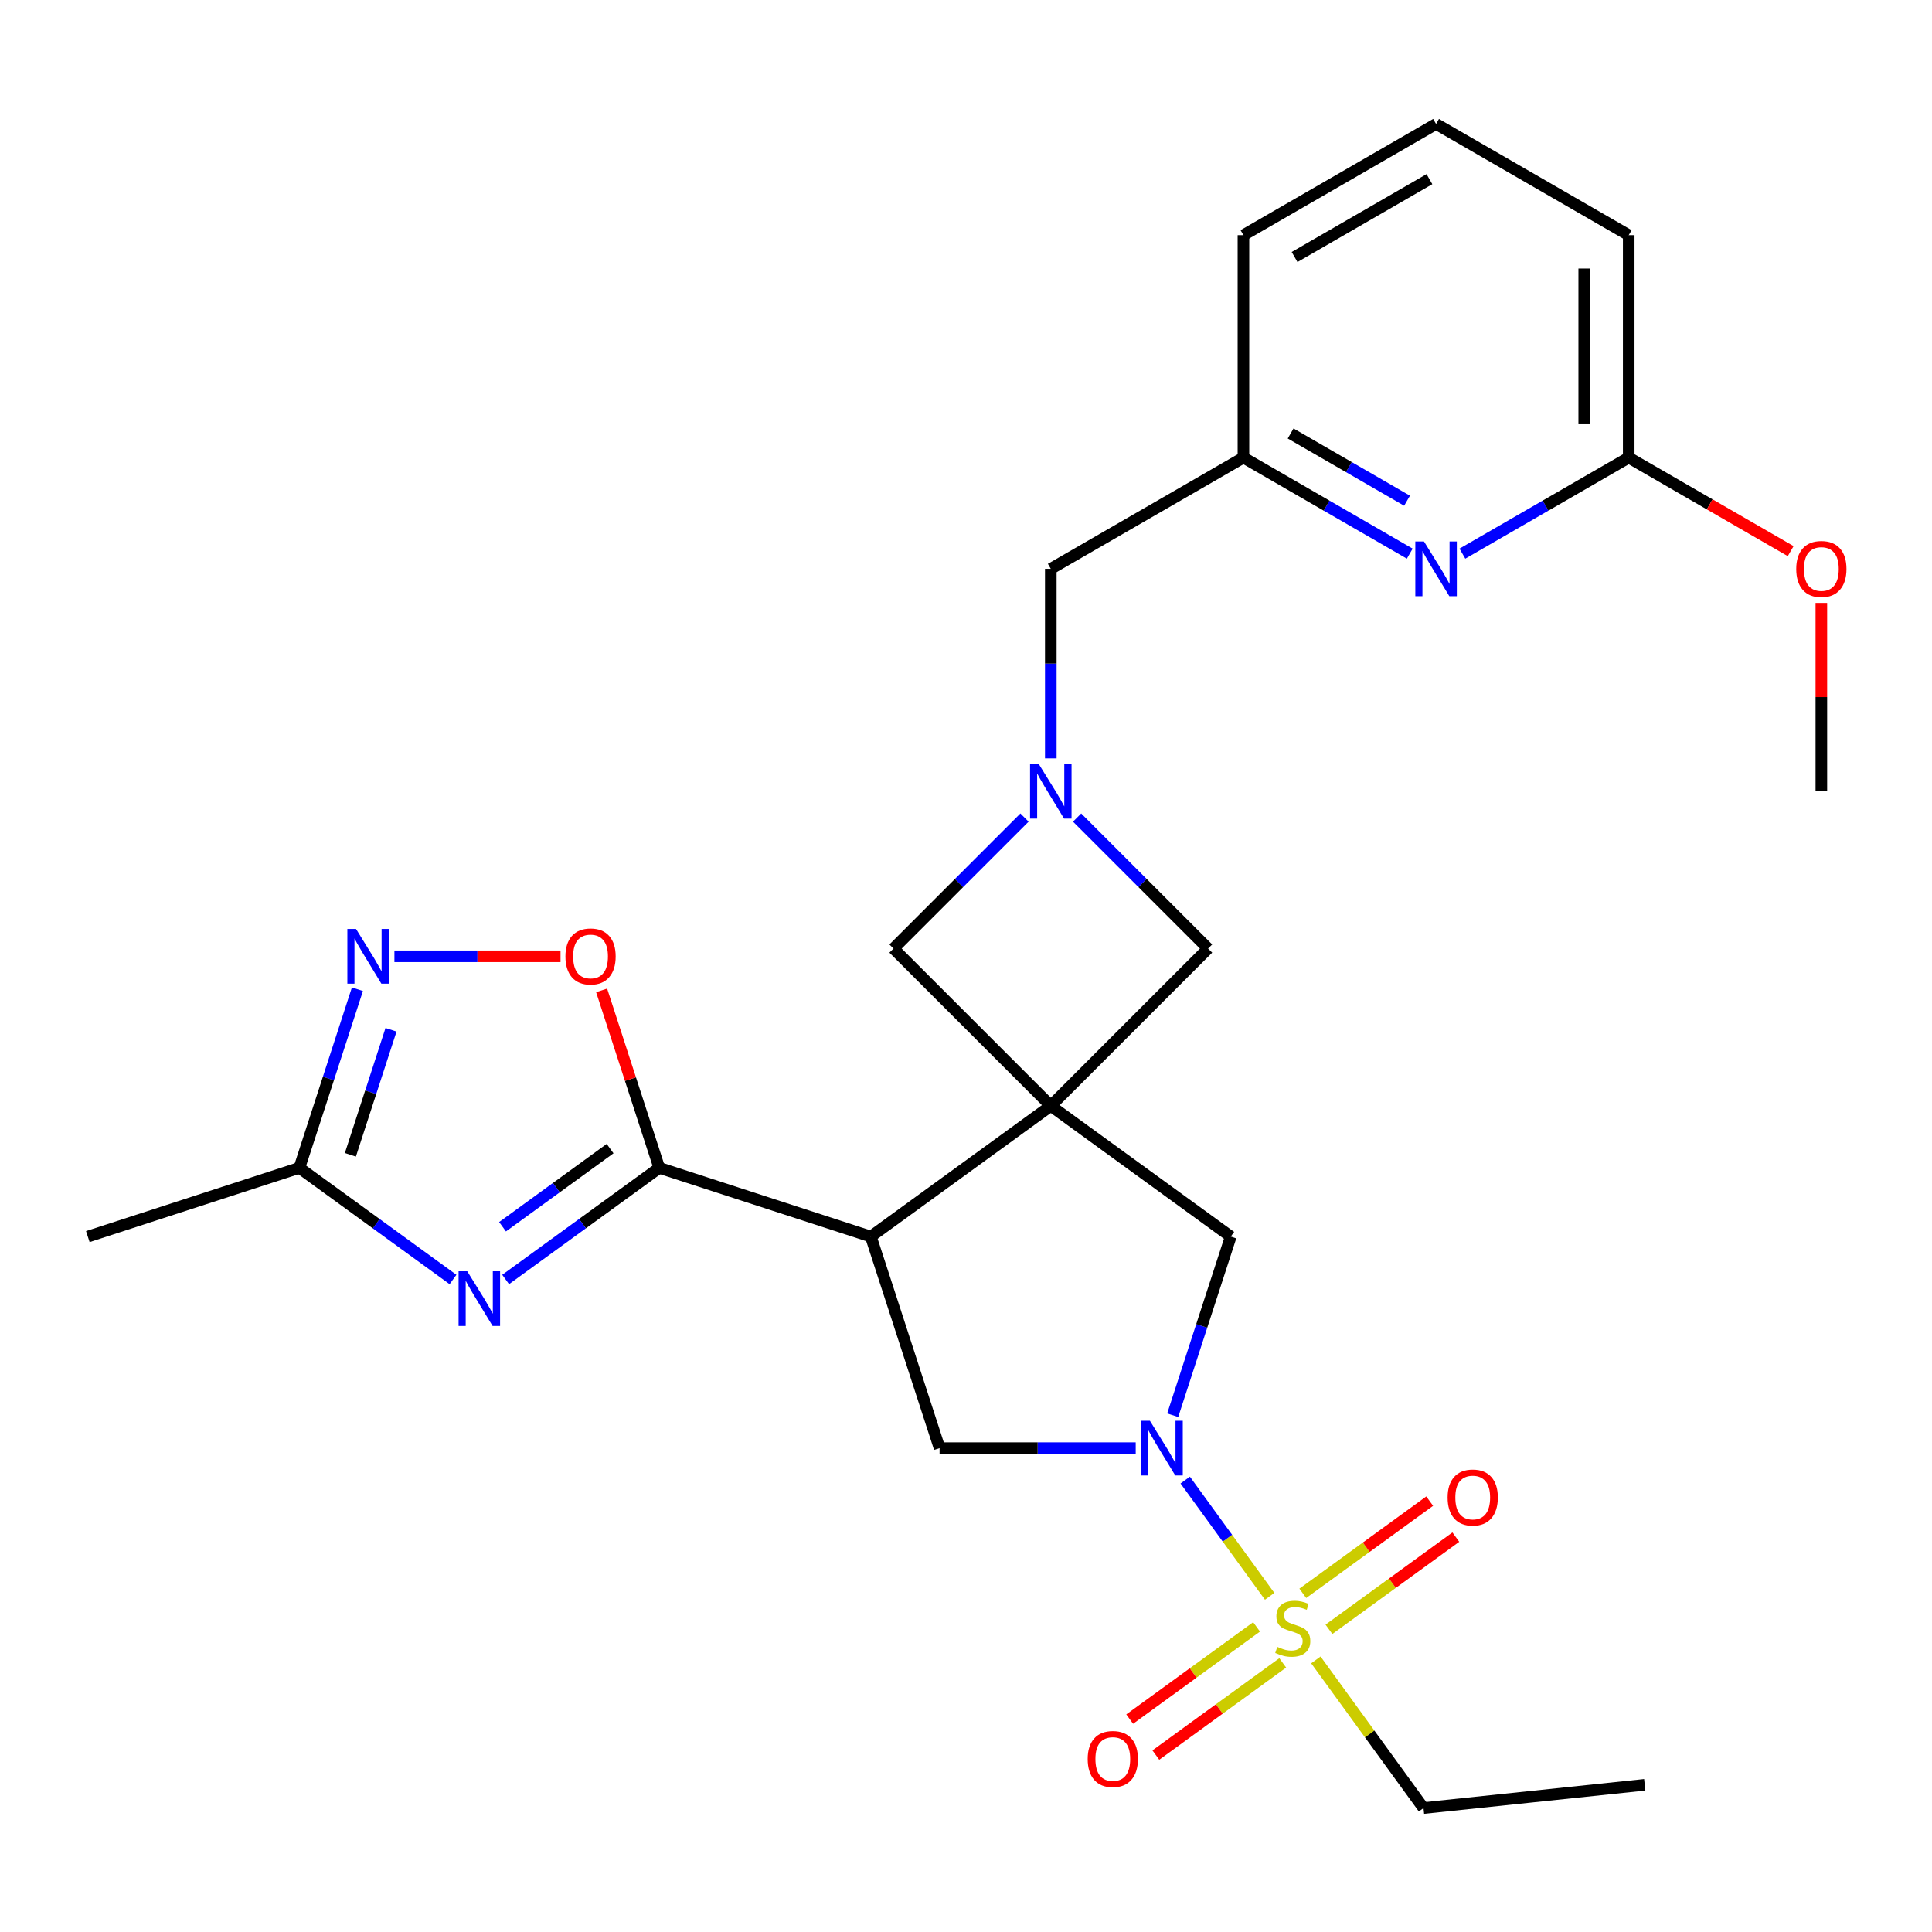 <?xml version='1.0' encoding='iso-8859-1'?>
<svg version='1.1' baseProfile='full'
              xmlns='http://www.w3.org/2000/svg'
                      xmlns:rdkit='http://www.rdkit.org/xml'
                      xmlns:xlink='http://www.w3.org/1999/xlink'
                  xml:space='preserve'
width='1000px' height='1000px' viewBox='0 0 1000 1000'>
<!-- END OF HEADER -->
<rect style='opacity:1.0;fill:#FFFFFF;stroke:none' width='1000' height='1000' x='0' y='0'> </rect>
<path class='bond-1' d='M 543.891,572.382 L 450.745,640.056' style='fill:none;fill-rule:evenodd;stroke:#000000;stroke-width:6px;stroke-linecap:butt;stroke-linejoin:miter;stroke-opacity:1' />
<path class='bond-9' d='M 543.891,572.382 L 637.037,640.056' style='fill:none;fill-rule:evenodd;stroke:#000000;stroke-width:6px;stroke-linecap:butt;stroke-linejoin:miter;stroke-opacity:1' />
<path class='bond-11' d='M 543.891,572.382 L 625.304,490.969' style='fill:none;fill-rule:evenodd;stroke:#000000;stroke-width:6px;stroke-linecap:butt;stroke-linejoin:miter;stroke-opacity:1' />
<path class='bond-12' d='M 543.891,572.382 L 462.479,490.969' style='fill:none;fill-rule:evenodd;stroke:#000000;stroke-width:6px;stroke-linecap:butt;stroke-linejoin:miter;stroke-opacity:1' />
<path class='bond-0' d='M 657.175,826.242 L 635.321,796.164' style='fill:none;fill-rule:evenodd;stroke:#CCCC00;stroke-width:6px;stroke-linecap:butt;stroke-linejoin:miter;stroke-opacity:1' />
<path class='bond-0' d='M 635.321,796.164 L 613.468,766.085' style='fill:none;fill-rule:evenodd;stroke:#0000FF;stroke-width:6px;stroke-linecap:butt;stroke-linejoin:miter;stroke-opacity:1' />
<path class='bond-14' d='M 687.859,843.328 L 720.698,819.469' style='fill:none;fill-rule:evenodd;stroke:#CCCC00;stroke-width:6px;stroke-linecap:butt;stroke-linejoin:miter;stroke-opacity:1' />
<path class='bond-14' d='M 720.698,819.469 L 753.537,795.609' style='fill:none;fill-rule:evenodd;stroke:#FF0000;stroke-width:6px;stroke-linecap:butt;stroke-linejoin:miter;stroke-opacity:1' />
<path class='bond-14' d='M 674.324,824.699 L 707.163,800.839' style='fill:none;fill-rule:evenodd;stroke:#CCCC00;stroke-width:6px;stroke-linecap:butt;stroke-linejoin:miter;stroke-opacity:1' />
<path class='bond-14' d='M 707.163,800.839 L 740.003,776.98' style='fill:none;fill-rule:evenodd;stroke:#FF0000;stroke-width:6px;stroke-linecap:butt;stroke-linejoin:miter;stroke-opacity:1' />
<path class='bond-15' d='M 650.407,842.075 L 617.568,865.934' style='fill:none;fill-rule:evenodd;stroke:#CCCC00;stroke-width:6px;stroke-linecap:butt;stroke-linejoin:miter;stroke-opacity:1' />
<path class='bond-15' d='M 617.568,865.934 L 584.728,889.793' style='fill:none;fill-rule:evenodd;stroke:#FF0000;stroke-width:6px;stroke-linecap:butt;stroke-linejoin:miter;stroke-opacity:1' />
<path class='bond-15' d='M 663.942,860.704 L 631.103,884.563' style='fill:none;fill-rule:evenodd;stroke:#CCCC00;stroke-width:6px;stroke-linecap:butt;stroke-linejoin:miter;stroke-opacity:1' />
<path class='bond-15' d='M 631.103,884.563 L 598.263,908.423' style='fill:none;fill-rule:evenodd;stroke:#FF0000;stroke-width:6px;stroke-linecap:butt;stroke-linejoin:miter;stroke-opacity:1' />
<path class='bond-19' d='M 681.091,859.161 L 708.949,897.504' style='fill:none;fill-rule:evenodd;stroke:#CCCC00;stroke-width:6px;stroke-linecap:butt;stroke-linejoin:miter;stroke-opacity:1' />
<path class='bond-19' d='M 708.949,897.504 L 736.807,935.847' style='fill:none;fill-rule:evenodd;stroke:#000000;stroke-width:6px;stroke-linecap:butt;stroke-linejoin:miter;stroke-opacity:1' />
<path class='bond-3' d='M 450.745,640.056 L 341.246,604.477' style='fill:none;fill-rule:evenodd;stroke:#000000;stroke-width:6px;stroke-linecap:butt;stroke-linejoin:miter;stroke-opacity:1' />
<path class='bond-5' d='M 450.745,640.056 L 486.324,749.556' style='fill:none;fill-rule:evenodd;stroke:#000000;stroke-width:6px;stroke-linecap:butt;stroke-linejoin:miter;stroke-opacity:1' />
<path class='bond-2' d='M 606.995,732.517 L 622.016,686.287' style='fill:none;fill-rule:evenodd;stroke:#0000FF;stroke-width:6px;stroke-linecap:butt;stroke-linejoin:miter;stroke-opacity:1' />
<path class='bond-2' d='M 622.016,686.287 L 637.037,640.056' style='fill:none;fill-rule:evenodd;stroke:#000000;stroke-width:6px;stroke-linecap:butt;stroke-linejoin:miter;stroke-opacity:1' />
<path class='bond-28' d='M 587.84,749.556 L 537.082,749.556' style='fill:none;fill-rule:evenodd;stroke:#0000FF;stroke-width:6px;stroke-linecap:butt;stroke-linejoin:miter;stroke-opacity:1' />
<path class='bond-28' d='M 537.082,749.556 L 486.324,749.556' style='fill:none;fill-rule:evenodd;stroke:#000000;stroke-width:6px;stroke-linecap:butt;stroke-linejoin:miter;stroke-opacity:1' />
<path class='bond-4' d='M 341.246,604.477 L 301.482,633.367' style='fill:none;fill-rule:evenodd;stroke:#000000;stroke-width:6px;stroke-linecap:butt;stroke-linejoin:miter;stroke-opacity:1' />
<path class='bond-4' d='M 301.482,633.367 L 261.718,662.258' style='fill:none;fill-rule:evenodd;stroke:#0000FF;stroke-width:6px;stroke-linecap:butt;stroke-linejoin:miter;stroke-opacity:1' />
<path class='bond-4' d='M 315.782,594.515 L 287.947,614.738' style='fill:none;fill-rule:evenodd;stroke:#000000;stroke-width:6px;stroke-linecap:butt;stroke-linejoin:miter;stroke-opacity:1' />
<path class='bond-4' d='M 287.947,614.738 L 260.113,634.961' style='fill:none;fill-rule:evenodd;stroke:#0000FF;stroke-width:6px;stroke-linecap:butt;stroke-linejoin:miter;stroke-opacity:1' />
<path class='bond-8' d='M 341.246,604.477 L 326.322,558.547' style='fill:none;fill-rule:evenodd;stroke:#000000;stroke-width:6px;stroke-linecap:butt;stroke-linejoin:miter;stroke-opacity:1' />
<path class='bond-8' d='M 326.322,558.547 L 311.398,512.616' style='fill:none;fill-rule:evenodd;stroke:#FF0000;stroke-width:6px;stroke-linecap:butt;stroke-linejoin:miter;stroke-opacity:1' />
<path class='bond-10' d='M 234.482,662.258 L 194.718,633.367' style='fill:none;fill-rule:evenodd;stroke:#0000FF;stroke-width:6px;stroke-linecap:butt;stroke-linejoin:miter;stroke-opacity:1' />
<path class='bond-10' d='M 194.718,633.367 L 154.954,604.477' style='fill:none;fill-rule:evenodd;stroke:#000000;stroke-width:6px;stroke-linecap:butt;stroke-linejoin:miter;stroke-opacity:1' />
<path class='bond-6' d='M 530.273,423.175 L 496.376,457.072' style='fill:none;fill-rule:evenodd;stroke:#0000FF;stroke-width:6px;stroke-linecap:butt;stroke-linejoin:miter;stroke-opacity:1' />
<path class='bond-6' d='M 496.376,457.072 L 462.479,490.969' style='fill:none;fill-rule:evenodd;stroke:#000000;stroke-width:6px;stroke-linecap:butt;stroke-linejoin:miter;stroke-opacity:1' />
<path class='bond-18' d='M 543.891,392.518 L 543.891,343.47' style='fill:none;fill-rule:evenodd;stroke:#0000FF;stroke-width:6px;stroke-linecap:butt;stroke-linejoin:miter;stroke-opacity:1' />
<path class='bond-18' d='M 543.891,343.47 L 543.891,294.422' style='fill:none;fill-rule:evenodd;stroke:#000000;stroke-width:6px;stroke-linecap:butt;stroke-linejoin:miter;stroke-opacity:1' />
<path class='bond-27' d='M 557.51,423.175 L 591.407,457.072' style='fill:none;fill-rule:evenodd;stroke:#0000FF;stroke-width:6px;stroke-linecap:butt;stroke-linejoin:miter;stroke-opacity:1' />
<path class='bond-27' d='M 591.407,457.072 L 625.304,490.969' style='fill:none;fill-rule:evenodd;stroke:#000000;stroke-width:6px;stroke-linecap:butt;stroke-linejoin:miter;stroke-opacity:1' />
<path class='bond-7' d='M 204.151,494.978 L 247.14,494.978' style='fill:none;fill-rule:evenodd;stroke:#0000FF;stroke-width:6px;stroke-linecap:butt;stroke-linejoin:miter;stroke-opacity:1' />
<path class='bond-7' d='M 247.14,494.978 L 290.129,494.978' style='fill:none;fill-rule:evenodd;stroke:#FF0000;stroke-width:6px;stroke-linecap:butt;stroke-linejoin:miter;stroke-opacity:1' />
<path class='bond-29' d='M 184.997,512.016 L 169.975,558.247' style='fill:none;fill-rule:evenodd;stroke:#0000FF;stroke-width:6px;stroke-linecap:butt;stroke-linejoin:miter;stroke-opacity:1' />
<path class='bond-29' d='M 169.975,558.247 L 154.954,604.477' style='fill:none;fill-rule:evenodd;stroke:#000000;stroke-width:6px;stroke-linecap:butt;stroke-linejoin:miter;stroke-opacity:1' />
<path class='bond-29' d='M 202.39,533.001 L 191.875,565.363' style='fill:none;fill-rule:evenodd;stroke:#0000FF;stroke-width:6px;stroke-linecap:butt;stroke-linejoin:miter;stroke-opacity:1' />
<path class='bond-29' d='M 191.875,565.363 L 181.36,597.724' style='fill:none;fill-rule:evenodd;stroke:#000000;stroke-width:6px;stroke-linecap:butt;stroke-linejoin:miter;stroke-opacity:1' />
<path class='bond-21' d='M 154.954,604.477 L 45.455,640.056' style='fill:none;fill-rule:evenodd;stroke:#000000;stroke-width:6px;stroke-linecap:butt;stroke-linejoin:miter;stroke-opacity:1' />
<path class='bond-13' d='M 729.692,286.559 L 686.646,261.707' style='fill:none;fill-rule:evenodd;stroke:#0000FF;stroke-width:6px;stroke-linecap:butt;stroke-linejoin:miter;stroke-opacity:1' />
<path class='bond-13' d='M 686.646,261.707 L 643.601,236.855' style='fill:none;fill-rule:evenodd;stroke:#000000;stroke-width:6px;stroke-linecap:butt;stroke-linejoin:miter;stroke-opacity:1' />
<path class='bond-13' d='M 728.292,259.162 L 698.16,241.765' style='fill:none;fill-rule:evenodd;stroke:#0000FF;stroke-width:6px;stroke-linecap:butt;stroke-linejoin:miter;stroke-opacity:1' />
<path class='bond-13' d='M 698.16,241.765 L 668.028,224.368' style='fill:none;fill-rule:evenodd;stroke:#000000;stroke-width:6px;stroke-linecap:butt;stroke-linejoin:miter;stroke-opacity:1' />
<path class='bond-16' d='M 756.929,286.559 L 799.974,261.707' style='fill:none;fill-rule:evenodd;stroke:#0000FF;stroke-width:6px;stroke-linecap:butt;stroke-linejoin:miter;stroke-opacity:1' />
<path class='bond-16' d='M 799.974,261.707 L 843.02,236.855' style='fill:none;fill-rule:evenodd;stroke:#000000;stroke-width:6px;stroke-linecap:butt;stroke-linejoin:miter;stroke-opacity:1' />
<path class='bond-20' d='M 843.02,236.855 L 884.935,261.055' style='fill:none;fill-rule:evenodd;stroke:#000000;stroke-width:6px;stroke-linecap:butt;stroke-linejoin:miter;stroke-opacity:1' />
<path class='bond-20' d='M 884.935,261.055 L 926.851,285.255' style='fill:none;fill-rule:evenodd;stroke:#FF0000;stroke-width:6px;stroke-linecap:butt;stroke-linejoin:miter;stroke-opacity:1' />
<path class='bond-30' d='M 843.02,236.855 L 843.02,121.72' style='fill:none;fill-rule:evenodd;stroke:#000000;stroke-width:6px;stroke-linecap:butt;stroke-linejoin:miter;stroke-opacity:1' />
<path class='bond-30' d='M 819.993,219.584 L 819.993,138.99' style='fill:none;fill-rule:evenodd;stroke:#000000;stroke-width:6px;stroke-linecap:butt;stroke-linejoin:miter;stroke-opacity:1' />
<path class='bond-17' d='M 643.601,236.855 L 543.891,294.422' style='fill:none;fill-rule:evenodd;stroke:#000000;stroke-width:6px;stroke-linecap:butt;stroke-linejoin:miter;stroke-opacity:1' />
<path class='bond-24' d='M 643.601,236.855 L 643.601,121.72' style='fill:none;fill-rule:evenodd;stroke:#000000;stroke-width:6px;stroke-linecap:butt;stroke-linejoin:miter;stroke-opacity:1' />
<path class='bond-26' d='M 736.807,935.847 L 851.311,923.812' style='fill:none;fill-rule:evenodd;stroke:#000000;stroke-width:6px;stroke-linecap:butt;stroke-linejoin:miter;stroke-opacity:1' />
<path class='bond-25' d='M 942.729,312.06 L 942.729,360.808' style='fill:none;fill-rule:evenodd;stroke:#FF0000;stroke-width:6px;stroke-linecap:butt;stroke-linejoin:miter;stroke-opacity:1' />
<path class='bond-25' d='M 942.729,360.808 L 942.729,409.557' style='fill:none;fill-rule:evenodd;stroke:#000000;stroke-width:6px;stroke-linecap:butt;stroke-linejoin:miter;stroke-opacity:1' />
<path class='bond-22' d='M 743.31,64.153 L 643.601,121.72' style='fill:none;fill-rule:evenodd;stroke:#000000;stroke-width:6px;stroke-linecap:butt;stroke-linejoin:miter;stroke-opacity:1' />
<path class='bond-22' d='M 739.867,92.73 L 670.071,133.027' style='fill:none;fill-rule:evenodd;stroke:#000000;stroke-width:6px;stroke-linecap:butt;stroke-linejoin:miter;stroke-opacity:1' />
<path class='bond-23' d='M 743.31,64.153 L 843.02,121.72' style='fill:none;fill-rule:evenodd;stroke:#000000;stroke-width:6px;stroke-linecap:butt;stroke-linejoin:miter;stroke-opacity:1' />
<path  class='atom-1' d='M 661.133 852.421
Q 661.453 852.541, 662.773 853.101
Q 664.093 853.661, 665.533 854.021
Q 667.013 854.341, 668.453 854.341
Q 671.133 854.341, 672.693 853.061
Q 674.253 851.741, 674.253 849.461
Q 674.253 847.901, 673.453 846.941
Q 672.693 845.981, 671.493 845.461
Q 670.293 844.941, 668.293 844.341
Q 665.773 843.581, 664.253 842.861
Q 662.773 842.141, 661.693 840.621
Q 660.653 839.101, 660.653 836.541
Q 660.653 832.981, 663.053 830.781
Q 665.493 828.581, 670.293 828.581
Q 673.573 828.581, 677.293 830.141
L 676.373 833.221
Q 672.973 831.821, 670.413 831.821
Q 667.653 831.821, 666.133 832.981
Q 664.613 834.101, 664.653 836.061
Q 664.653 837.581, 665.413 838.501
Q 666.213 839.421, 667.333 839.941
Q 668.493 840.461, 670.413 841.061
Q 672.973 841.861, 674.493 842.661
Q 676.013 843.461, 677.093 845.101
Q 678.213 846.701, 678.213 849.461
Q 678.213 853.381, 675.573 855.501
Q 672.973 857.581, 668.613 857.581
Q 666.093 857.581, 664.173 857.021
Q 662.293 856.501, 660.053 855.581
L 661.133 852.421
' fill='#CCCC00'/>
<path  class='atom-3' d='M 595.199 735.396
L 604.479 750.396
Q 605.399 751.876, 606.879 754.556
Q 608.359 757.236, 608.439 757.396
L 608.439 735.396
L 612.199 735.396
L 612.199 763.716
L 608.319 763.716
L 598.359 747.316
Q 597.199 745.396, 595.959 743.196
Q 594.759 740.996, 594.399 740.316
L 594.399 763.716
L 590.719 763.716
L 590.719 735.396
L 595.199 735.396
' fill='#0000FF'/>
<path  class='atom-5' d='M 241.84 657.992
L 251.12 672.992
Q 252.04 674.472, 253.52 677.152
Q 255 679.832, 255.08 679.992
L 255.08 657.992
L 258.84 657.992
L 258.84 686.312
L 254.96 686.312
L 245 669.912
Q 243.84 667.992, 242.6 665.792
Q 241.4 663.592, 241.04 662.912
L 241.04 686.312
L 237.36 686.312
L 237.36 657.992
L 241.84 657.992
' fill='#0000FF'/>
<path  class='atom-7' d='M 537.631 395.397
L 546.911 410.397
Q 547.831 411.877, 549.311 414.557
Q 550.791 417.237, 550.871 417.397
L 550.871 395.397
L 554.631 395.397
L 554.631 423.717
L 550.751 423.717
L 540.791 407.317
Q 539.631 405.397, 538.391 403.197
Q 537.191 400.997, 536.831 400.317
L 536.831 423.717
L 533.151 423.717
L 533.151 395.397
L 537.631 395.397
' fill='#0000FF'/>
<path  class='atom-8' d='M 184.273 480.818
L 193.553 495.818
Q 194.473 497.298, 195.953 499.978
Q 197.433 502.658, 197.513 502.818
L 197.513 480.818
L 201.273 480.818
L 201.273 509.138
L 197.393 509.138
L 187.433 492.738
Q 186.273 490.818, 185.033 488.618
Q 183.833 486.418, 183.473 485.738
L 183.473 509.138
L 179.793 509.138
L 179.793 480.818
L 184.273 480.818
' fill='#0000FF'/>
<path  class='atom-9' d='M 292.667 495.058
Q 292.667 488.258, 296.027 484.458
Q 299.387 480.658, 305.667 480.658
Q 311.947 480.658, 315.307 484.458
Q 318.667 488.258, 318.667 495.058
Q 318.667 501.938, 315.267 505.858
Q 311.867 509.738, 305.667 509.738
Q 299.427 509.738, 296.027 505.858
Q 292.667 501.978, 292.667 495.058
M 305.667 506.538
Q 309.987 506.538, 312.307 503.658
Q 314.667 500.738, 314.667 495.058
Q 314.667 489.498, 312.307 486.698
Q 309.987 483.858, 305.667 483.858
Q 301.347 483.858, 298.987 486.658
Q 296.667 489.458, 296.667 495.058
Q 296.667 500.778, 298.987 503.658
Q 301.347 506.538, 305.667 506.538
' fill='#FF0000'/>
<path  class='atom-14' d='M 737.05 280.262
L 746.33 295.262
Q 747.25 296.742, 748.73 299.422
Q 750.21 302.102, 750.29 302.262
L 750.29 280.262
L 754.05 280.262
L 754.05 308.582
L 750.17 308.582
L 740.21 292.182
Q 739.05 290.262, 737.81 288.062
Q 736.61 285.862, 736.25 285.182
L 736.25 308.582
L 732.57 308.582
L 732.57 280.262
L 737.05 280.262
' fill='#0000FF'/>
<path  class='atom-15' d='M 749.279 775.107
Q 749.279 768.307, 752.639 764.507
Q 755.999 760.707, 762.279 760.707
Q 768.559 760.707, 771.919 764.507
Q 775.279 768.307, 775.279 775.107
Q 775.279 781.987, 771.879 785.907
Q 768.479 789.787, 762.279 789.787
Q 756.039 789.787, 752.639 785.907
Q 749.279 782.027, 749.279 775.107
M 762.279 786.587
Q 766.599 786.587, 768.919 783.707
Q 771.279 780.787, 771.279 775.107
Q 771.279 769.547, 768.919 766.747
Q 766.599 763.907, 762.279 763.907
Q 757.959 763.907, 755.599 766.707
Q 753.279 769.507, 753.279 775.107
Q 753.279 780.827, 755.599 783.707
Q 757.959 786.587, 762.279 786.587
' fill='#FF0000'/>
<path  class='atom-16' d='M 562.987 910.456
Q 562.987 903.656, 566.347 899.856
Q 569.707 896.056, 575.987 896.056
Q 582.267 896.056, 585.627 899.856
Q 588.987 903.656, 588.987 910.456
Q 588.987 917.336, 585.587 921.256
Q 582.187 925.136, 575.987 925.136
Q 569.747 925.136, 566.347 921.256
Q 562.987 917.376, 562.987 910.456
M 575.987 921.936
Q 580.307 921.936, 582.627 919.056
Q 584.987 916.136, 584.987 910.456
Q 584.987 904.896, 582.627 902.096
Q 580.307 899.256, 575.987 899.256
Q 571.667 899.256, 569.307 902.056
Q 566.987 904.856, 566.987 910.456
Q 566.987 916.176, 569.307 919.056
Q 571.667 921.936, 575.987 921.936
' fill='#FF0000'/>
<path  class='atom-21' d='M 929.729 294.502
Q 929.729 287.702, 933.089 283.902
Q 936.449 280.102, 942.729 280.102
Q 949.009 280.102, 952.369 283.902
Q 955.729 287.702, 955.729 294.502
Q 955.729 301.382, 952.329 305.302
Q 948.929 309.182, 942.729 309.182
Q 936.489 309.182, 933.089 305.302
Q 929.729 301.422, 929.729 294.502
M 942.729 305.982
Q 947.049 305.982, 949.369 303.102
Q 951.729 300.182, 951.729 294.502
Q 951.729 288.942, 949.369 286.142
Q 947.049 283.302, 942.729 283.302
Q 938.409 283.302, 936.049 286.102
Q 933.729 288.902, 933.729 294.502
Q 933.729 300.222, 936.049 303.102
Q 938.409 305.982, 942.729 305.982
' fill='#FF0000'/>
</svg>
